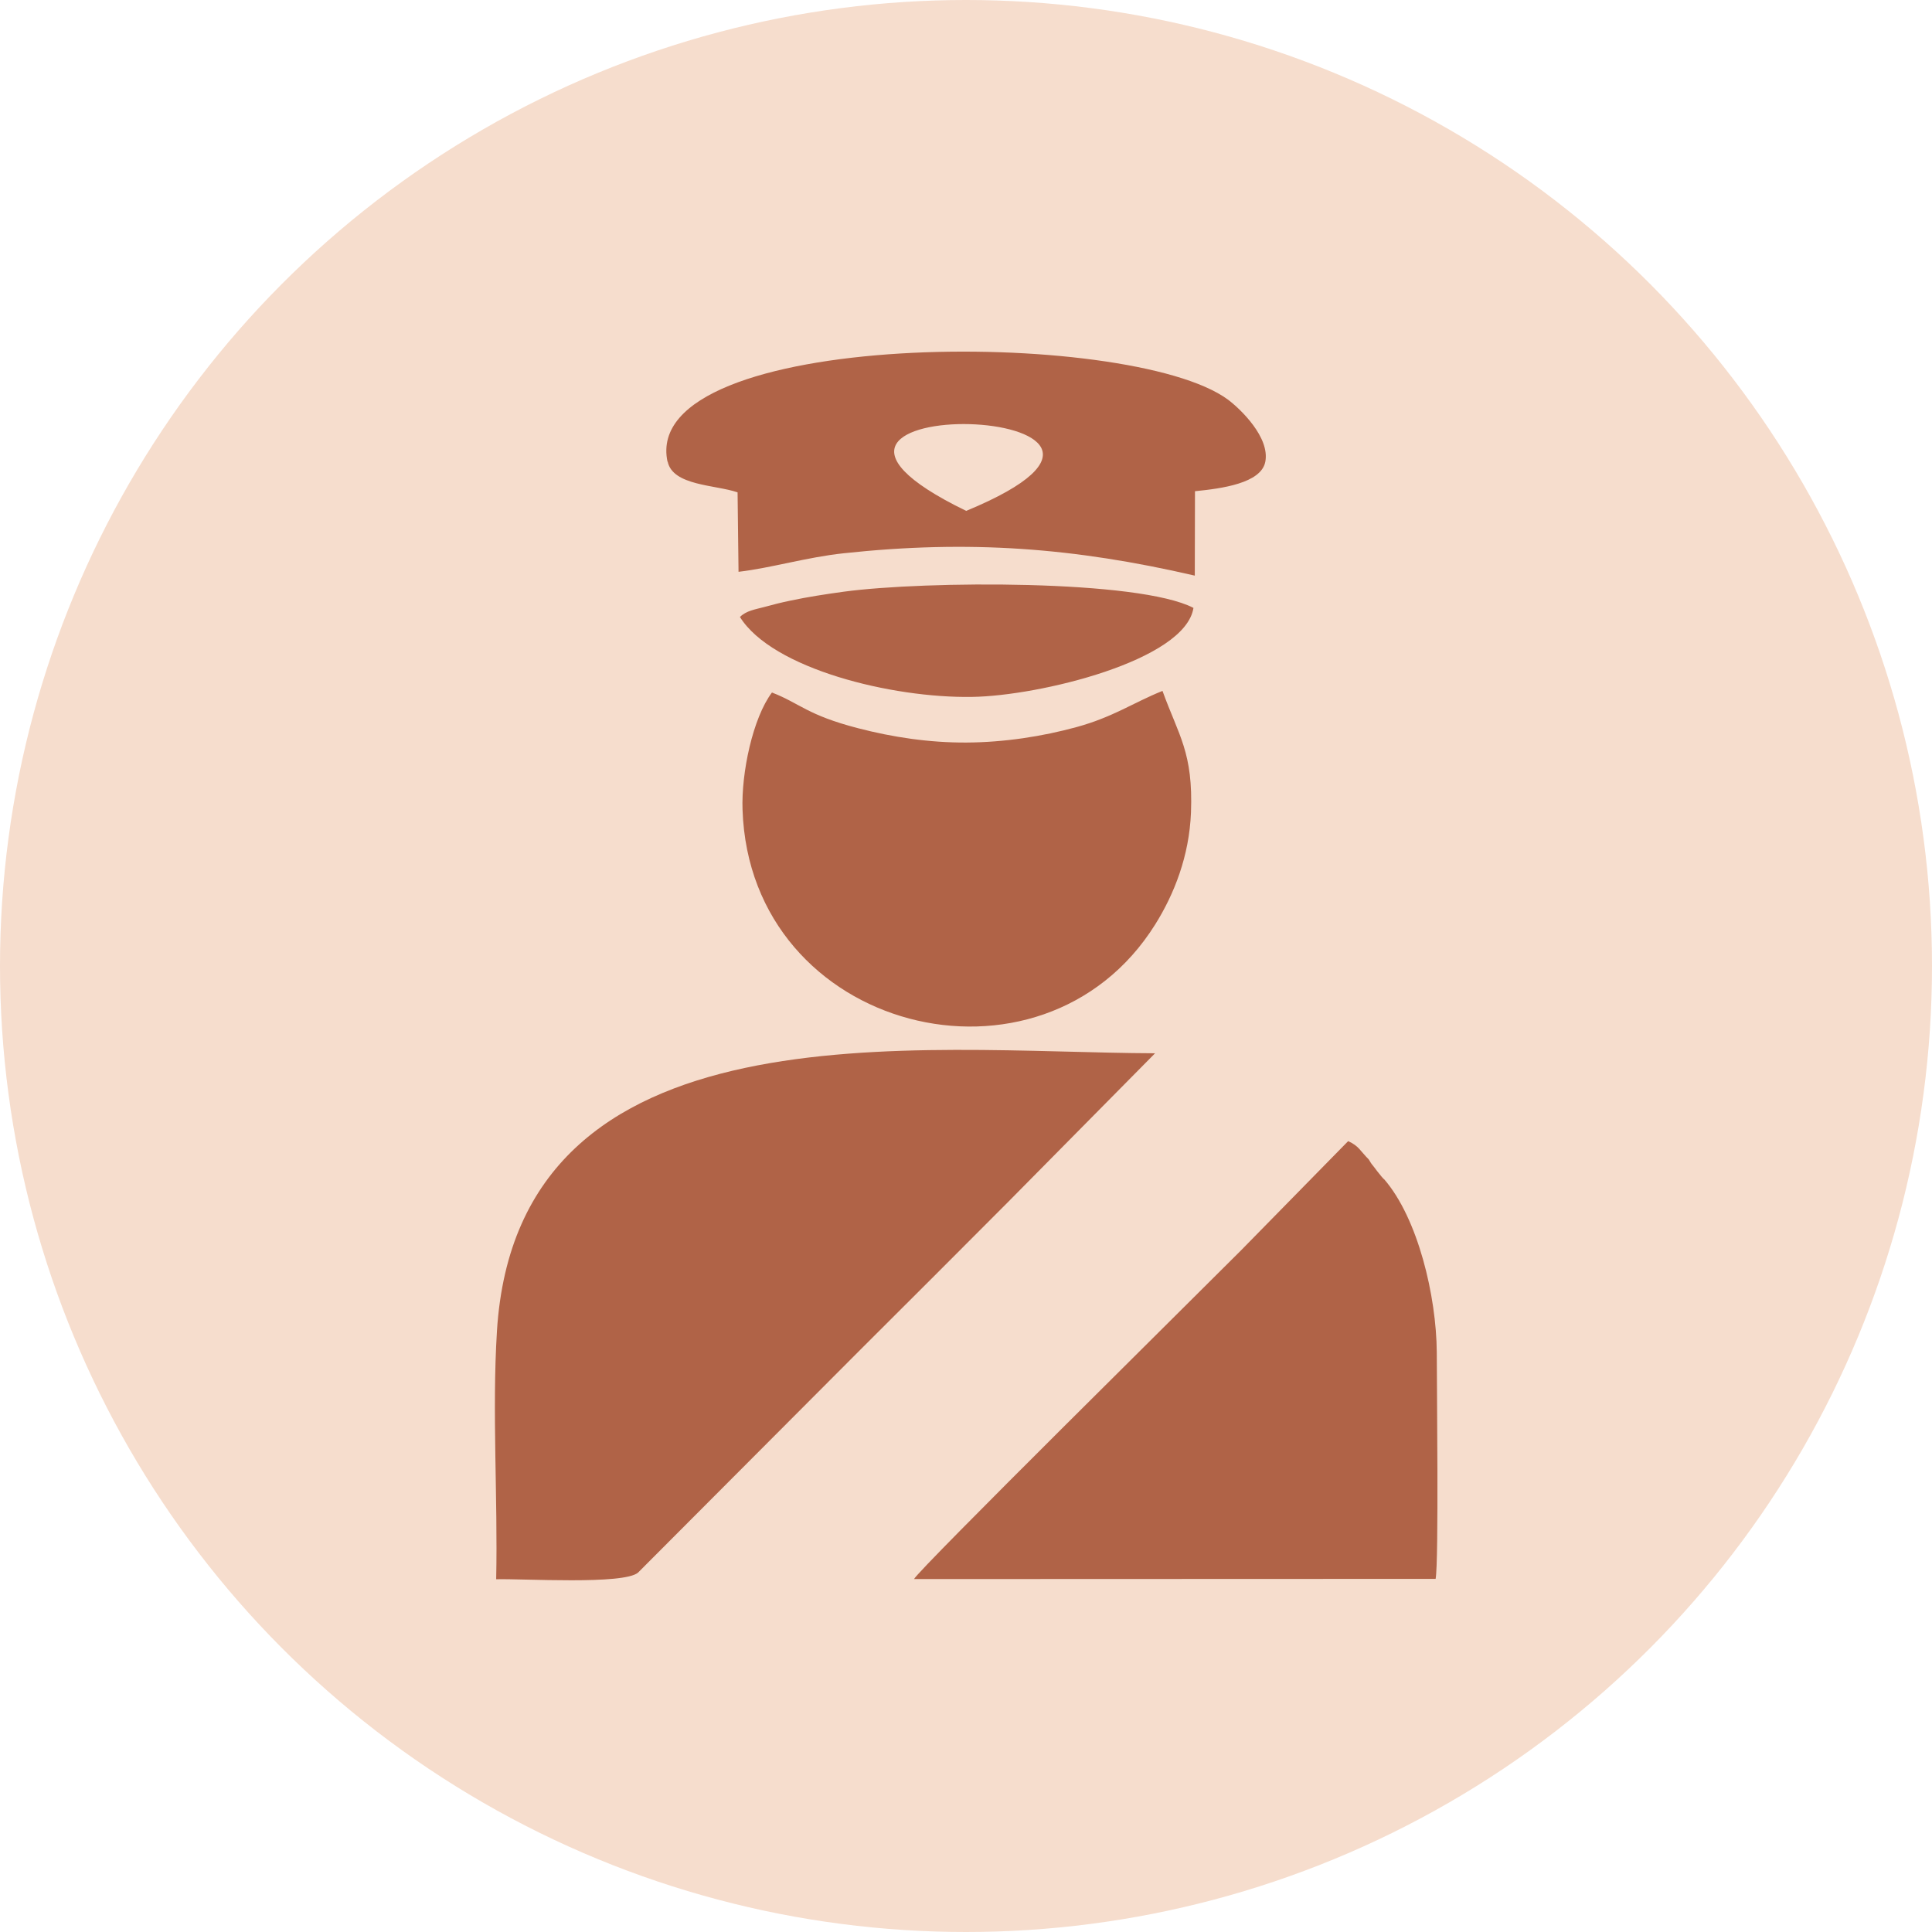 <?xml version="1.0" encoding="UTF-8"?> <svg xmlns="http://www.w3.org/2000/svg" xmlns:xlink="http://www.w3.org/1999/xlink" xmlns:xodm="http://www.corel.com/coreldraw/odm/2003" xml:space="preserve" width="14.084mm" height="14.084mm" version="1.1" style="shape-rendering:geometricPrecision; text-rendering:geometricPrecision; image-rendering:optimizeQuality; fill-rule:evenodd; clip-rule:evenodd" viewBox="0 0 101.16 101.16"> <defs> <style type="text/css"> .fil0 {fill:#F6DDCD} .fil1 {fill:#B06347} </style> </defs> <g id="Layer_x0020_1">  <g id="_2394165439472"> <circle class="fil0" cx="50.58" cy="50.58" r="50.58"></circle> <path class="fil1" d="M26.02 69.71c-0.26,4.16 0.05,8.75 -0.04,12.98 1.34,-0.04 6.69,0.3 7.43,-0.35l11.63 -11.66c2.63,-2.62 5.14,-5.13 7.76,-7.76l7.68 -7.77c-12.42,-0.04 -33.38,-2.76 -34.46,14.55zm12.72 -37.41c1.69,2.72 7.96,4.26 12.16,4.19 3.51,-0.05 11.16,-1.9 11.59,-4.66 -2.86,-1.49 -14.06,-1.42 -18.3,-0.85 -0.95,0.13 -1.92,0.28 -2.81,0.47 -0.49,0.1 -0.91,0.21 -1.39,0.34 -0.45,0.12 -0.92,0.19 -1.24,0.51zm11.85 -5.55c-13.24,-6.43 13.73,-5.68 0,0zm-15.63 -2.58c0.27,1.27 2.5,1.21 3.66,1.61l0.05 4.16c1.71,-0.2 3.55,-0.76 5.5,-0.97 6.59,-0.71 12.08,-0.29 18.39,1.17l0.01 -4.42c1.42,-0.14 3.45,-0.42 3.68,-1.53 0.26,-1.28 -1.3,-2.78 -1.96,-3.27 -5.16,-3.8 -30.81,-3.71 -29.34,3.25zm25.9 12.01c-1.5,0.6 -2.56,1.36 -4.49,1.89 -1.79,0.49 -3.79,0.8 -5.77,0.81 -1.95,0.01 -3.86,-0.28 -5.67,-0.75 -2.67,-0.69 -3.04,-1.3 -4.51,-1.87 -1,1.33 -1.61,4.2 -1.54,6.14 0.39,11.66 15.68,15.49 21.61,6 0.99,-1.58 1.78,-3.58 1.87,-5.85 0.12,-3.15 -0.64,-4.02 -1.49,-6.37zm11.6 25.56c-0.1,-0.1 -0.11,-0.12 -0.24,-0.28 -0.08,-0.09 -0.14,-0.18 -0.21,-0.27 -0.23,-0.31 -0.13,-0.13 -0.34,-0.48 -0.47,-0.47 -0.51,-0.7 -1.08,-0.96l-5.61 5.72c-2.44,2.45 -16.91,16.74 -17.12,17.21l27.31 -0.01c0.17,-0.93 0.06,-10.18 0.06,-11.87 -0.02,-2.92 -0.98,-7.01 -2.76,-9.06z"></path> </g> </g> </svg> 